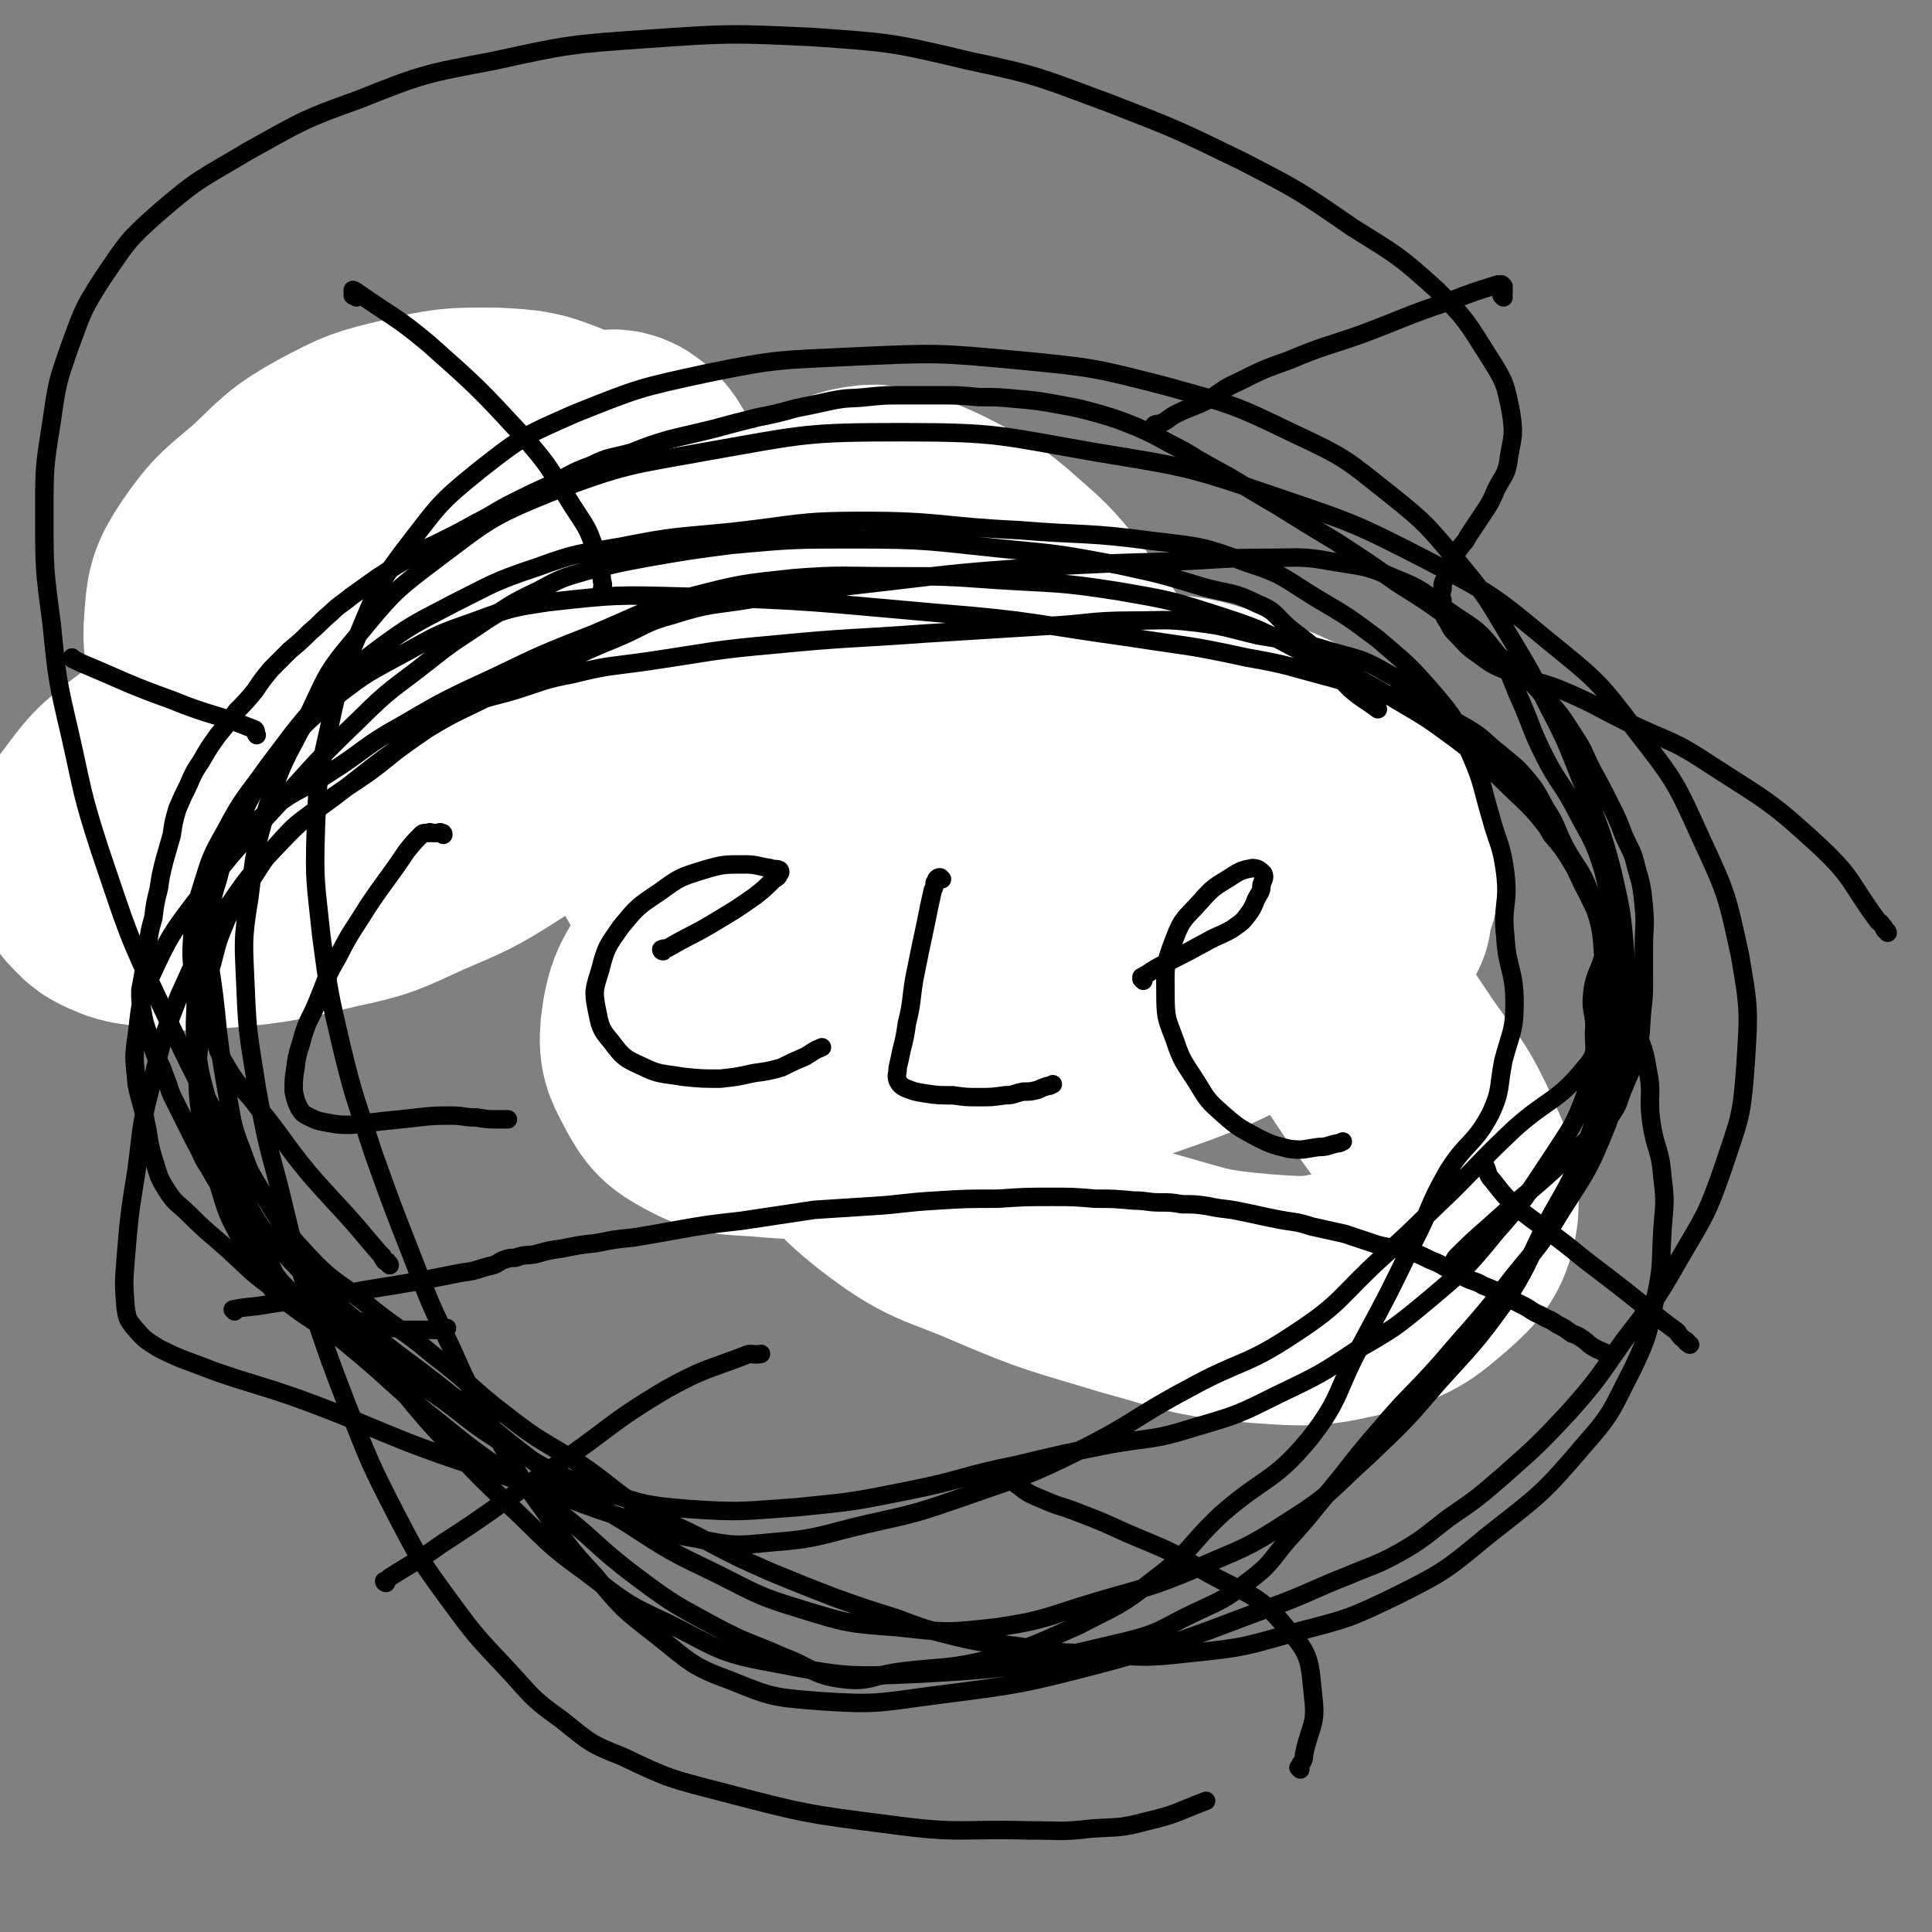 <svg viewBox='0 0 1046 1046' version='1.1' xmlns='http://www.w3.org/2000/svg' xmlns:xlink='http://www.w3.org/1999/xlink'><rect x="0" y="0" width="1046" height="1046" fill="#808080" stroke="none"/><g fill='none' stroke='#000000' stroke-width='10' stroke-linecap='round' stroke-linejoin='round'><path d='M346,209c-1,0 -1,-1 -1,-1 -1,0 -1,1 -2,1 0,1 0,1 -1,2 0,1 0,1 -1,2 -1,2 -1,2 -2,3 -1,2 -1,2 -2,4 -1,2 -1,2 -2,4 -2,3 -2,3 -3,6 -2,3 -2,3 -4,5 -2,4 -2,4 -4,7 -2,3 -2,3 -4,7 -2,3 -2,3 -5,6 -2,3 -2,3 -4,7 -2,3 -2,3 -5,6 -2,4 -3,3 -5,7 -3,3 -3,3 -6,7 -4,4 -4,4 -7,8 -3,4 -3,4 -7,8 -3,4 -3,4 -6,8 -3,4 -3,4 -7,9 -3,4 -3,4 -7,9 -3,4 -4,4 -7,8 -4,5 -4,5 -7,10 -5,6 -5,6 -9,12 -5,6 -5,6 -10,12 -5,6 -5,6 -10,13 -5,6 -5,6 -10,12 -4,6 -4,6 -8,11 -5,5 -3,7 -9,10 -10,6 -11,4 -23,7 -13,4 -13,3 -26,7 '/><path d='M333,220c0,-1 -1,-1 -1,-1 0,-1 1,0 1,-1 0,0 0,0 0,-1 0,0 0,0 0,-1 0,0 0,0 -1,-1 0,0 0,0 -1,0 0,-1 0,-1 -1,-1 -1,-1 -1,-1 -2,-1 -1,-1 -2,-1 -3,-1 -10,1 -10,1 -19,2 -10,1 -10,0 -20,2 -7,1 -7,1 -15,3 -5,2 -5,2 -11,4 -4,2 -4,2 -8,4 -4,1 -4,1 -8,3 -5,2 -5,2 -10,5 -4,3 -3,3 -7,6 -4,4 -5,3 -9,7 -4,3 -4,3 -8,7 -3,4 -3,4 -6,8 -3,3 -3,4 -6,8 -2,3 -2,4 -4,7 -4,3 -4,3 -9,6 -7,5 -7,5 -15,10 -5,4 -5,4 -10,8 -4,3 -3,4 -7,7 -3,5 -3,5 -7,9 -3,4 -4,3 -7,7 -3,3 -3,3 -6,5 -2,3 -2,3 -5,5 -3,3 -3,3 -6,5 -3,2 -2,2 -5,5 -3,2 -3,2 -5,4 -3,3 -3,3 -5,6 -4,3 -4,3 -7,6 -3,2 -3,2 -6,5 -3,3 -4,3 -7,6 -3,3 -2,3 -6,6 -3,4 -3,4 -6,6 -3,3 -3,3 -6,5 -3,3 -3,3 -6,5 -3,3 -3,2 -5,5 -2,1 -2,2 -4,3 -2,2 -2,2 -3,3 -1,1 -1,1 -2,2 -1,0 -1,0 -2,1 0,0 0,0 0,0 -1,1 -1,1 -1,1 0,0 0,-1 1,-1 0,0 1,1 2,2 1,2 1,2 3,3 3,3 3,3 6,4 5,2 5,2 10,3 6,1 6,1 13,1 6,0 6,0 12,-1 4,-1 4,-1 8,-3 3,-1 3,-1 5,-3 1,-1 1,-2 2,-2 1,0 1,1 2,2 0,0 1,1 1,1 0,0 -1,-1 -1,-1 0,-1 0,-1 0,-1 0,-1 0,-1 0,-1 0,0 0,0 -1,0 -1,0 -1,0 -1,1 -2,1 -2,1 -3,2 -1,1 -1,1 -2,2 -2,2 -2,2 -3,3 -2,2 -2,2 -3,5 -2,2 -2,2 -4,4 -2,3 -2,3 -4,5 -1,2 -1,2 -3,5 -2,2 -1,2 -3,5 -2,2 -2,2 -4,4 -3,2 -3,2 -5,4 -1,2 -1,2 -3,4 -1,1 -1,1 -2,2 -1,1 -1,1 -2,2 0,0 0,0 -1,1 0,0 -1,0 -1,1 0,0 0,0 0,1 0,0 -1,0 -1,0 0,0 1,1 1,1 2,1 2,1 3,2 1,1 1,1 3,1 1,0 1,0 2,0 1,1 1,1 3,1 2,0 2,0 5,0 3,0 3,0 6,0 1,0 2,0 3,0 2,0 2,0 3,-1 2,0 2,0 4,-1 1,-1 1,-1 3,-2 1,-1 1,-1 3,-2 2,-2 2,-2 3,-4 3,-2 3,-2 5,-5 2,-3 3,-3 5,-6 2,-4 2,-4 4,-7 1,-3 1,-3 2,-6 1,-3 1,-3 3,-5 1,-3 1,-3 3,-5 1,-2 1,-3 3,-5 4,-2 4,-2 9,-4 10,-2 11,-1 21,-3 9,-2 9,-2 18,-6 6,-3 6,-3 12,-7 4,-3 4,-3 7,-7 2,-3 2,-4 3,-8 2,-4 1,-4 2,-8 0,-4 0,-4 0,-8 0,-5 0,-5 1,-10 1,-4 1,-4 2,-9 '/><path d='M256,274c0,0 0,0 -1,-1 0,0 1,0 1,0 0,0 -1,0 -1,0 0,0 0,-1 0,-1 0,0 0,0 -1,0 -1,0 -1,0 -1,0 -1,1 -1,1 -2,1 -4,4 -4,4 -9,7 -6,5 -7,5 -13,9 -6,4 -6,4 -12,8 -5,4 -5,3 -10,7 -4,3 -4,4 -9,7 -5,3 -4,4 -9,7 -10,5 -10,5 -21,9 -10,5 -10,4 -20,9 -7,3 -8,3 -15,7 -5,3 -5,3 -9,7 -3,3 -3,3 -6,6 -2,3 -2,3 -4,6 -2,3 -2,3 -3,6 -2,3 -2,3 -3,5 -1,3 -1,3 -2,6 -2,3 -2,3 -4,6 -2,3 -2,2 -4,5 -2,2 -2,3 -5,5 -2,3 -2,3 -5,5 -3,3 -3,3 -7,6 -3,2 -3,2 -7,5 -3,3 -3,3 -6,5 -3,3 -3,3 -6,5 -3,2 -3,2 -5,4 -2,1 -2,1 -3,3 -2,1 -2,1 -4,3 -1,1 -1,1 -1,1 '/><path d='M280,317c0,0 -1,-1 -1,-1 0,0 1,0 1,0 0,-1 0,-1 0,-1 0,-1 0,-1 0,-1 -1,-1 -1,-1 -2,-1 0,0 0,0 -1,0 0,0 0,0 -1,0 0,0 0,0 -1,1 -1,0 -1,0 -1,1 -1,0 -1,0 -2,1 -1,1 -1,1 -2,2 -2,1 -2,1 -3,2 -1,2 -1,2 -3,4 -2,1 -2,1 -4,3 -2,3 -2,3 -4,6 -2,2 -2,2 -4,5 -1,3 -1,3 -3,7 -2,3 -2,3 -4,7 -2,4 -2,4 -3,8 -2,5 -2,5 -4,9 -1,5 -1,5 -2,10 -1,5 -2,5 -2,10 0,6 0,6 0,11 1,5 1,5 2,10 1,5 1,5 3,10 2,5 2,5 4,10 1,2 2,2 3,4 '/></g>
<g fill='none' stroke='#FFFFFF' stroke-width='10' stroke-linecap='round' stroke-linejoin='round'><path d='M354,490c0,-1 0,-1 -1,-1 0,-1 0,-1 0,-1 -1,-1 -1,-1 -3,-2 -1,-2 -2,-2 -3,-4 -9,-15 -8,-15 -18,-30 -15,-24 -12,-27 -30,-48 -18,-20 -19,-21 -42,-35 -18,-10 -19,-10 -40,-13 -26,-4 -27,-4 -54,-2 -28,2 -28,3 -55,11 -22,7 -23,8 -42,20 -13,9 -15,10 -24,24 -5,7 -4,10 -3,19 2,10 2,12 10,20 8,9 10,10 21,13 21,4 23,0 45,1 40,2 40,6 80,4 41,-2 42,-2 83,-12 34,-8 35,-10 68,-24 28,-12 29,-11 55,-29 17,-11 20,-12 30,-29 5,-8 5,-12 1,-20 -6,-11 -10,-11 -21,-17 -19,-10 -19,-10 -40,-15 -23,-6 -23,-7 -46,-6 -25,0 -26,1 -50,7 -24,6 -24,7 -47,16 -22,9 -22,8 -43,19 -16,9 -18,7 -30,20 -9,9 -10,11 -11,23 -1,10 0,13 7,21 11,14 14,13 29,23 15,11 15,12 32,19 19,8 19,9 39,12 22,3 23,4 45,2 26,-2 27,-3 52,-11 28,-8 28,-9 54,-21 27,-12 28,-12 53,-28 23,-15 26,-13 44,-33 11,-10 16,-14 15,-27 -2,-15 -7,-18 -21,-29 -20,-17 -23,-16 -48,-28 -30,-14 -30,-14 -61,-23 -32,-9 -32,-9 -64,-12 -32,-4 -32,-5 -64,-1 -28,3 -29,4 -55,14 -26,10 -27,10 -49,26 -17,13 -19,14 -30,32 -8,14 -7,16 -7,33 -1,16 0,17 4,32 5,17 5,18 13,33 7,14 6,16 18,26 22,19 25,16 50,32 18,12 17,13 35,24 5,3 6,2 11,4 '/></g>
<g fill='none' stroke='#FFFFFF' stroke-width='135' stroke-linecap='round' stroke-linejoin='round'><path d='M499,454c0,0 0,-1 -1,-1 0,0 0,0 0,0 -2,-3 -1,-3 -3,-6 -3,-4 -3,-4 -6,-8 -23,-29 -20,-33 -47,-56 -37,-30 -37,-39 -81,-51 -36,-10 -40,-1 -79,6 -39,7 -39,8 -77,21 -36,13 -36,14 -71,32 -26,13 -28,11 -52,29 -16,12 -16,13 -28,29 -6,7 -6,9 -7,17 0,3 2,3 4,6 3,4 3,4 6,7 3,3 3,3 7,5 7,3 7,3 14,4 16,2 16,3 32,2 34,-3 35,-3 68,-11 24,-5 24,-6 46,-16 21,-9 22,-9 41,-21 19,-12 18,-13 35,-29 14,-12 14,-11 25,-26 8,-10 8,-11 13,-22 6,-12 6,-12 10,-24 3,-13 4,-13 4,-26 0,-13 -1,-14 -5,-27 -5,-13 -4,-15 -14,-26 -12,-12 -13,-13 -29,-20 -17,-7 -19,-7 -37,-8 -22,0 -23,0 -44,5 -21,5 -21,5 -40,15 -18,10 -18,12 -33,26 -15,13 -17,13 -28,29 -8,12 -8,14 -9,28 -1,12 0,13 6,24 6,12 7,12 18,21 15,12 16,11 33,20 18,9 19,9 38,15 18,5 18,6 36,7 18,0 19,0 36,-4 19,-5 19,-6 36,-14 13,-7 14,-6 23,-16 8,-8 7,-9 11,-19 4,-12 2,-12 4,-24 3,-15 4,-15 4,-30 1,-16 2,-16 -1,-31 -3,-14 -4,-15 -11,-27 -4,-7 -4,-8 -10,-12 -4,-2 -5,-1 -9,0 -6,2 -7,2 -12,8 -13,13 -15,13 -24,30 -12,22 -13,23 -19,48 -5,22 -3,23 -3,45 0,25 1,25 3,50 0,4 0,4 0,9 '/></g>
<g fill='none' stroke='#000000' stroke-width='10' stroke-linecap='round' stroke-linejoin='round'><path d='M570,303c-1,0 -1,0 -1,-1 -1,0 -1,0 -1,0 -1,-1 -1,-1 -2,-1 0,-1 0,-1 -1,-1 -1,-1 -1,-1 -2,-1 -1,-1 -1,-1 -2,-2 -13,-4 -13,-4 -27,-7 -21,-4 -21,-5 -43,-7 -15,-1 -15,0 -30,2 -12,2 -12,1 -23,5 -9,3 -9,4 -18,9 -9,5 -9,5 -17,11 -5,5 -4,5 -9,10 -5,5 -6,5 -10,11 -5,7 -6,6 -10,14 -4,9 -4,9 -6,19 -3,10 -3,10 -3,21 -1,11 -1,12 1,23 2,10 2,10 6,19 4,10 4,10 9,19 5,10 5,10 10,20 6,10 6,10 12,20 6,9 5,10 12,18 7,8 7,8 16,14 7,6 7,6 16,10 8,3 8,4 16,5 9,2 9,2 18,2 12,0 12,1 23,-1 12,-2 12,-3 23,-7 12,-4 12,-3 23,-9 10,-6 10,-6 19,-13 8,-6 8,-7 13,-14 5,-7 5,-7 9,-15 3,-8 3,-8 6,-16 2,-9 2,-9 4,-18 1,-12 2,-12 2,-24 1,-13 1,-14 -1,-27 -2,-13 -3,-13 -6,-26 -4,-12 -4,-12 -8,-25 -3,-9 -3,-9 -7,-18 -2,-5 -2,-5 -5,-11 -2,-3 -2,-3 -4,-6 -1,-1 -1,-1 -3,-2 '/><path d='M466,351c0,0 0,-1 -1,-1 0,0 0,1 0,1 -1,0 -1,-1 -2,0 -1,0 -1,0 -2,1 -1,1 -1,1 -2,3 -10,11 -10,11 -19,22 -6,8 -6,8 -12,16 -5,6 -5,6 -9,12 -4,5 -4,5 -8,11 -3,5 -3,5 -6,10 -3,4 -3,5 -4,9 -2,4 -2,4 -3,8 -2,4 -2,4 -4,8 -1,4 0,4 0,8 -1,4 -1,4 0,7 0,3 0,3 0,7 -1,3 -1,3 -2,7 -1,3 -1,3 -2,6 -2,4 -2,3 -3,6 -2,4 -1,4 -3,8 -1,3 -1,3 -3,6 -2,3 -2,4 -5,6 -4,3 -4,3 -8,6 -4,2 -4,2 -8,5 -3,3 -3,4 -7,7 0,0 0,0 0,1 '/><path d='M365,524c0,0 -1,0 -1,-1 0,0 0,0 0,0 0,-1 0,-1 0,-1 0,-1 0,-1 0,-1 0,-1 0,-1 0,-1 0,0 0,0 0,-1 0,0 0,0 0,-1 0,0 -1,0 -1,-1 -1,-1 0,-1 -1,-3 -1,-1 -1,-1 -2,-3 -5,-13 -4,-13 -9,-26 -4,-9 -4,-9 -8,-17 -3,-7 -3,-7 -5,-13 -3,-7 -3,-7 -5,-13 -2,-6 -2,-6 -3,-11 -2,-5 -2,-5 -3,-10 0,-3 1,-3 1,-6 0,-4 0,-4 1,-7 1,-3 0,-3 1,-7 2,-3 2,-3 4,-6 2,-4 2,-4 4,-8 3,-4 3,-4 6,-8 3,-4 3,-4 6,-8 4,-4 4,-4 8,-9 3,-4 3,-4 6,-8 3,-5 3,-5 5,-9 3,-4 3,-4 6,-9 2,-5 2,-5 5,-9 3,-6 3,-6 6,-10 4,-5 4,-5 9,-9 4,-4 4,-4 9,-8 4,-3 4,-3 8,-6 7,-4 7,-4 15,-8 0,0 0,0 1,0 '/><path d='M458,354c0,0 -1,-1 -1,-1 0,0 0,0 1,0 0,0 0,0 0,0 0,0 0,0 1,1 0,1 0,1 1,2 6,5 6,5 12,10 7,7 8,7 15,15 5,5 4,6 9,11 4,5 4,5 7,10 3,5 2,5 5,10 2,4 2,4 5,8 2,4 2,4 5,9 2,5 2,5 5,9 2,5 2,5 5,9 3,5 3,5 6,9 4,5 4,5 8,9 4,4 4,3 8,7 4,4 4,4 8,7 5,4 4,4 9,7 5,3 5,2 11,5 4,2 4,2 9,3 4,2 4,2 8,3 5,2 5,2 9,4 4,1 4,1 8,3 4,2 4,2 7,4 3,2 3,2 6,5 3,3 3,3 6,6 3,4 3,3 5,7 3,3 2,3 5,6 2,3 3,3 5,6 3,3 3,4 6,7 2,1 3,0 5,1 3,2 4,2 6,4 3,3 3,4 6,7 1,1 1,1 4,2 1,1 1,1 3,1 1,0 1,-1 1,-2 2,-1 2,-1 3,-3 1,-2 1,-2 2,-5 1,-2 1,-2 2,-5 1,-2 1,-2 1,-4 0,-5 0,-5 -1,-9 -1,-5 -1,-5 -2,-10 -1,-5 -1,-6 -2,-11 -1,-4 -1,-4 -3,-9 -2,-5 -2,-5 -4,-11 -2,-6 -2,-6 -5,-12 -2,-7 -2,-7 -5,-14 -3,-7 -3,-7 -6,-15 -3,-7 -3,-7 -6,-14 -4,-7 -4,-7 -7,-13 -4,-7 -4,-7 -8,-14 -4,-6 -4,-6 -7,-13 -4,-6 -4,-6 -6,-12 -3,-7 -3,-7 -6,-14 -3,-7 -2,-7 -6,-14 -3,-7 -3,-7 -7,-14 -4,-7 -4,-7 -9,-14 -4,-6 -4,-6 -9,-12 -4,-5 -4,-5 -9,-10 -5,-3 -5,-3 -10,-6 -5,-3 -5,-3 -10,-6 -5,-2 -5,-1 -10,-3 -4,-1 -4,-1 -9,-2 -3,-1 -3,-1 -6,-1 '/><path d='M439,467c-1,0 -1,-1 -1,-1 -1,0 -1,0 -1,0 0,0 0,0 1,0 1,0 1,0 3,0 10,-1 10,-1 21,-1 11,-1 11,-1 22,-1 9,0 9,0 18,0 '/><path d='M430,475c0,0 -1,0 -1,-1 0,0 1,0 1,0 0,-1 0,-1 0,-1 -1,-1 -1,-1 -2,-1 0,0 0,0 0,0 0,1 0,1 0,1 0,1 0,1 0,2 0,1 0,1 0,2 1,1 1,1 2,3 0,1 0,1 2,3 1,1 1,1 3,2 2,2 2,2 4,3 2,1 2,1 5,2 2,1 2,2 4,2 2,1 2,0 5,0 2,0 2,0 4,0 3,-1 3,-1 5,-2 3,-1 3,-1 5,-2 3,-1 3,-1 5,-3 2,-1 2,-1 4,-2 '/><path d='M443,411c0,0 -1,0 -1,-1 0,0 0,0 1,0 0,-1 0,-1 0,-1 -1,-1 -1,-1 -1,-1 -1,0 -1,1 -1,1 0,0 0,0 0,1 0,1 0,1 0,2 0,1 0,1 0,2 0,1 0,1 0,3 0,1 0,1 0,3 0,1 -1,1 -1,3 '/><path d='M478,408c0,0 -1,-1 -1,-1 0,0 1,0 1,0 -1,0 -1,0 -1,0 -1,0 0,1 0,1 -1,1 -1,1 -1,2 0,1 0,1 0,3 0,6 0,6 1,13 0,5 0,5 1,9 0,1 0,1 0,2 '/></g>
<g fill='none' stroke='#FFFFFF' stroke-width='135' stroke-linecap='round' stroke-linejoin='round'><path d='M740,495c0,0 -1,0 -1,-1 -1,0 -1,0 -1,-1 -3,-2 -3,-2 -6,-4 -6,-4 -6,-5 -13,-7 -51,-18 -50,-26 -103,-32 -67,-9 -72,-12 -138,0 -39,8 -40,14 -73,38 -20,14 -19,17 -32,38 -9,14 -11,16 -13,32 -1,11 1,12 6,22 5,9 6,10 15,15 13,7 15,6 30,7 23,2 24,2 47,-1 34,-4 34,-5 67,-13 42,-11 43,-10 84,-26 40,-14 40,-14 78,-34 22,-12 23,-12 41,-29 11,-9 14,-11 17,-24 2,-9 -1,-11 -6,-20 -8,-15 -7,-17 -20,-28 -21,-16 -22,-18 -47,-27 -29,-10 -30,-11 -60,-11 -31,1 -34,1 -63,14 -33,14 -34,16 -62,40 -25,22 -29,22 -43,51 -12,22 -12,26 -10,51 2,24 5,26 17,47 14,23 14,26 34,42 26,20 28,17 58,30 35,15 36,14 72,25 33,9 33,11 67,14 27,2 29,2 55,-4 19,-5 21,-7 35,-19 10,-9 13,-12 15,-25 1,-16 -2,-18 -8,-33 -10,-22 -12,-22 -26,-42 -19,-28 -18,-29 -42,-55 -25,-28 -25,-28 -54,-52 -30,-25 -30,-26 -63,-46 -31,-19 -32,-19 -65,-33 -29,-12 -30,-12 -61,-19 -26,-6 -26,-7 -53,-8 -21,-1 -22,-2 -42,4 -12,4 -16,5 -22,16 -7,12 -6,16 -3,31 4,23 6,24 17,45 13,23 13,24 30,44 18,22 18,23 40,42 22,18 22,21 48,33 21,9 23,7 46,8 21,0 23,1 42,-7 21,-9 23,-10 37,-28 13,-16 15,-18 18,-38 5,-28 5,-31 -2,-58 -10,-34 -12,-35 -31,-64 -22,-33 -23,-34 -52,-61 -21,-21 -23,-22 -49,-35 -16,-7 -18,-7 -35,-6 -12,1 -14,2 -23,11 -11,11 -11,13 -17,28 -6,19 -6,20 -7,40 0,20 0,21 6,40 6,20 7,21 19,37 12,17 12,18 29,30 15,12 16,14 35,19 17,5 18,4 36,2 17,-2 18,-2 33,-10 14,-8 16,-8 24,-22 9,-15 9,-17 9,-35 0,-24 0,-25 -8,-48 -10,-25 -11,-25 -27,-47 -14,-18 -15,-18 -32,-33 -13,-11 -14,-10 -29,-18 -10,-5 -11,-5 -21,-8 -7,-2 -8,-4 -14,-3 -8,1 -9,2 -16,6 -12,9 -11,10 -23,20 '/></g>
<g fill='none' stroke='#000000' stroke-width='10' stroke-linecap='round' stroke-linejoin='round'><path d='M240,452c0,-1 0,-1 -1,-1 -1,-1 -1,0 -1,0 -1,0 -1,0 -2,0 -1,0 -1,0 -2,0 -1,0 -1,-1 -2,0 -1,0 -1,0 -1,0 -2,0 -2,0 -3,1 -4,4 -4,4 -8,9 -10,15 -11,15 -21,30 -8,13 -9,13 -16,27 -7,12 -6,12 -11,24 -4,10 -5,9 -8,19 -2,8 -3,8 -4,17 -1,6 -1,6 -1,13 1,4 1,5 3,9 2,3 2,3 6,5 4,2 5,2 10,3 6,1 6,1 12,1 9,-1 9,-1 17,-2 10,-1 10,-1 19,-2 9,-1 9,-1 19,-1 6,0 6,1 13,1 6,1 6,1 11,1 3,0 3,0 6,0 '/><path d='M359,515c0,0 -1,0 -1,-1 2,-1 3,0 4,-1 14,-8 14,-7 27,-15 10,-6 10,-6 20,-13 5,-4 5,-4 10,-9 2,-1 2,-1 3,-3 1,-1 0,-2 0,-2 -2,-1 -3,0 -5,-1 -7,-1 -7,-2 -14,-2 -11,0 -12,0 -22,3 -13,4 -13,4 -24,12 -12,8 -12,8 -21,19 -7,10 -8,11 -11,23 -3,10 -4,11 -2,21 2,10 2,11 8,18 6,8 7,9 16,13 10,5 11,4 23,6 10,1 10,1 20,1 9,-1 9,-1 18,-3 7,-1 8,-1 15,-3 6,-3 6,-3 13,-6 5,-3 4,-3 9,-5 '/><path d='M510,476c0,0 -1,-1 -1,-1 -1,0 -1,0 -2,1 0,1 0,1 -1,2 0,2 0,2 -1,4 -2,9 -2,9 -4,19 -3,14 -3,14 -6,29 -2,12 -1,12 -4,24 -1,7 -1,7 -3,15 -1,5 -1,5 -2,9 0,4 -1,4 0,7 1,2 2,3 4,4 5,2 5,2 11,3 7,1 7,1 15,1 7,1 7,1 14,1 7,0 7,0 14,-1 5,0 5,-1 10,-2 4,0 4,0 8,-1 2,-1 2,-1 5,-2 1,0 1,0 3,-1 '/><path d='M619,531c0,0 -1,-1 -1,-1 0,0 0,0 0,-1 1,0 1,-1 2,-1 6,-4 6,-4 12,-7 10,-5 10,-5 21,-11 7,-4 7,-3 14,-7 4,-3 5,-3 8,-7 3,-4 3,-4 5,-9 2,-4 3,-4 3,-8 1,-3 2,-4 1,-6 -2,-2 -3,-3 -6,-3 -5,1 -6,1 -12,5 -8,5 -9,5 -16,13 -8,9 -10,9 -14,20 -6,15 -5,16 -5,31 0,13 1,13 5,24 4,12 5,12 12,23 6,10 6,10 15,18 8,7 9,7 18,12 8,4 9,4 17,6 8,1 8,0 16,-1 5,0 5,-1 10,-2 1,0 1,0 3,-1 '/><path d='M127,710c0,0 -1,-1 -1,-1 9,-2 10,-1 20,-3 27,-4 27,-3 54,-8 25,-4 25,-4 50,-9 9,-1 8,-2 17,-4 3,-1 3,-2 6,-3 3,-1 3,-1 6,-1 5,-2 6,-1 11,-2 7,-2 7,-2 14,-3 10,-2 10,-2 19,-3 10,-2 10,-2 20,-3 12,-2 12,-2 23,-4 17,-3 17,-3 35,-5 20,-3 20,-3 40,-6 15,-1 15,-1 31,-2 17,-1 17,-2 35,-3 16,-1 16,-1 33,-1 15,-1 15,-1 30,-1 11,0 11,0 23,1 10,0 10,0 21,1 7,0 7,1 14,1 6,0 6,0 12,1 7,0 7,0 14,1 9,2 9,1 18,3 10,2 9,2 19,4 10,2 10,1 19,4 9,2 9,2 18,4 9,3 9,3 18,6 8,2 8,1 16,3 6,2 6,2 12,5 5,2 5,2 10,5 4,2 4,2 8,4 5,3 6,2 11,5 5,2 5,2 11,5 5,3 5,3 11,6 4,2 4,3 9,5 5,3 5,2 9,5 4,2 4,2 8,5 3,1 3,1 6,3 3,2 2,2 5,4 5,3 5,2 10,5 '/><path d='M788,688c0,0 -1,-1 -1,-1 0,-1 0,-1 0,-1 0,0 0,0 0,-1 0,-1 -1,-1 0,-2 1,-2 1,-2 2,-3 12,-12 13,-12 25,-23 17,-15 17,-14 33,-29 13,-12 14,-11 25,-24 5,-7 4,-8 7,-15 4,-10 5,-10 7,-20 3,-10 2,-10 3,-21 1,-9 1,-9 1,-18 0,-9 0,-9 0,-18 0,-10 1,-10 0,-21 -1,-10 -1,-11 -4,-21 -2,-9 -3,-9 -7,-18 -3,-8 -3,-8 -7,-16 -5,-10 -5,-10 -10,-19 -5,-10 -4,-10 -10,-19 -7,-11 -7,-11 -15,-20 -10,-11 -10,-11 -22,-20 -13,-11 -13,-11 -27,-21 -15,-11 -15,-11 -31,-21 -17,-12 -17,-12 -34,-23 -15,-9 -15,-9 -31,-19 -12,-7 -12,-7 -25,-15 -9,-5 -9,-5 -18,-10 -8,-5 -8,-5 -16,-9 -9,-5 -9,-5 -18,-9 -10,-4 -10,-4 -20,-7 -11,-3 -11,-3 -22,-5 -11,-2 -11,-2 -22,-3 -11,-1 -11,-1 -21,-1 -11,-1 -11,-1 -21,-1 -11,0 -11,0 -21,0 -9,0 -9,0 -19,1 -9,1 -9,0 -19,2 -9,2 -9,2 -19,4 -11,3 -11,3 -21,5 -12,3 -12,3 -23,6 -12,3 -13,3 -25,6 -10,3 -10,3 -20,7 -11,3 -12,2 -22,7 -11,4 -11,5 -21,10 -11,5 -11,5 -21,10 -10,5 -10,6 -20,11 -9,5 -9,5 -19,10 -10,5 -10,4 -19,10 -9,5 -8,5 -16,10 -7,5 -7,5 -14,10 -6,5 -6,4 -11,9 -6,5 -5,5 -11,10 -5,5 -5,5 -11,10 -5,5 -5,5 -10,10 -5,6 -5,6 -9,12 -5,6 -5,6 -10,11 -5,7 -5,7 -10,13 -5,7 -5,7 -9,14 -4,6 -4,6 -7,13 -3,6 -3,6 -6,13 -2,7 -2,7 -3,14 -2,7 -2,7 -4,14 -2,8 -2,8 -3,15 -2,8 -2,8 -3,16 -2,7 -2,7 -3,15 -1,7 -1,7 -2,13 -1,6 -1,6 -2,11 0,6 0,6 1,11 1,6 1,6 3,12 2,6 2,6 4,12 3,6 3,5 5,11 3,7 2,7 5,13 3,6 3,6 6,12 3,6 3,6 6,12 4,7 3,7 7,13 4,7 4,7 8,13 5,7 5,6 9,13 4,5 3,5 7,10 3,5 3,5 6,10 3,6 3,6 6,12 3,4 3,4 7,8 3,4 3,4 6,7 4,2 4,2 9,4 4,2 4,2 8,3 5,1 5,1 10,3 5,1 5,0 9,1 4,1 4,1 8,2 3,1 3,1 6,1 3,0 3,0 5,1 3,0 3,0 6,0 2,0 2,0 4,0 2,0 2,0 4,0 2,0 2,0 4,0 2,0 2,0 4,0 2,0 2,-1 3,-1 '/><path d='M211,685c0,0 0,-1 -1,-1 0,-1 0,-1 -1,-1 0,0 -1,0 -1,-1 -1,-1 -1,-1 -1,-2 -1,-1 -1,-1 -2,-2 -6,-7 -6,-7 -11,-13 -14,-16 -14,-15 -27,-30 -14,-17 -13,-18 -27,-35 -8,-11 -10,-10 -17,-22 -6,-10 -5,-10 -8,-22 -3,-10 -2,-10 -3,-21 0,-8 0,-8 0,-16 0,-9 0,-9 1,-18 2,-12 1,-13 5,-25 4,-16 4,-16 11,-31 9,-18 9,-19 21,-35 14,-18 15,-18 32,-33 18,-14 18,-13 38,-24 18,-10 18,-10 38,-17 19,-7 19,-7 39,-10 36,-4 37,-4 73,-3 70,2 70,3 139,9 51,4 51,6 102,13 32,5 32,4 64,11 23,4 23,5 46,11 21,6 22,6 42,13 16,6 17,6 31,14 10,6 9,7 18,14 7,6 8,6 14,13 6,7 6,8 11,17 6,9 5,10 10,20 7,13 9,12 14,26 5,16 6,16 7,33 2,19 1,19 -1,38 -2,18 -1,19 -8,36 -7,19 -8,19 -19,36 -14,21 -14,22 -30,40 -17,21 -18,21 -38,38 -17,14 -17,14 -36,25 -21,14 -21,14 -44,25 -22,11 -22,11 -46,18 -22,7 -22,5 -45,9 -25,5 -25,5 -50,11 -30,6 -29,8 -59,14 -30,6 -30,6 -60,9 -29,2 -30,3 -59,1 -25,-2 -26,-3 -50,-11 -24,-8 -24,-9 -46,-22 -26,-15 -24,-18 -49,-34 -19,-12 -19,-11 -38,-23 -14,-8 -15,-8 -28,-17 -9,-7 -10,-6 -17,-15 -8,-10 -8,-11 -14,-23 -8,-15 -8,-15 -13,-32 -6,-16 -6,-16 -9,-33 -2,-15 -2,-15 -2,-31 1,-14 1,-14 3,-29 2,-13 1,-13 5,-26 3,-12 3,-12 8,-24 6,-11 6,-11 14,-22 7,-11 7,-11 16,-21 9,-10 10,-9 21,-18 12,-9 13,-9 26,-18 12,-9 12,-10 25,-19 12,-8 12,-9 26,-16 13,-6 13,-5 27,-9 16,-5 16,-6 32,-9 20,-5 20,-4 41,-7 34,-5 34,-6 68,-9 41,-4 41,-3 82,-6 32,-2 32,-2 64,-4 24,-1 24,-3 48,-3 17,0 17,-1 34,1 17,2 17,3 34,7 17,3 17,2 34,7 19,6 20,4 37,14 17,9 17,11 32,24 14,11 14,12 26,25 9,9 10,9 18,19 7,9 6,9 12,19 6,7 6,7 11,15 7,12 6,12 12,24 6,13 7,13 11,26 6,17 5,18 10,35 4,14 6,13 8,27 3,14 0,14 2,28 2,15 5,15 6,30 2,15 1,15 0,30 -1,19 0,19 -4,37 -4,19 -4,20 -12,37 -11,21 -10,23 -26,41 -23,27 -24,27 -52,49 -23,19 -24,20 -50,33 -25,12 -25,12 -52,19 -29,8 -29,9 -60,12 -26,3 -26,2 -53,0 -21,0 -21,-1 -42,-4 -16,-2 -16,-1 -32,-5 -16,-4 -16,-4 -32,-10 -16,-5 -16,-5 -33,-11 -18,-7 -18,-7 -35,-14 -18,-8 -18,-8 -35,-17 -17,-9 -18,-8 -34,-17 -18,-11 -17,-13 -35,-25 -19,-12 -20,-11 -38,-25 -21,-16 -19,-17 -40,-33 -19,-16 -20,-14 -39,-30 -16,-12 -17,-11 -30,-25 -13,-14 -12,-14 -22,-30 -8,-12 -8,-12 -13,-26 -6,-15 -5,-16 -8,-31 -3,-17 -3,-17 -5,-33 -2,-20 -2,-20 -5,-40 -2,-16 -6,-17 -3,-32 3,-15 6,-16 15,-28 10,-12 11,-12 23,-22 14,-11 16,-9 31,-19 19,-12 18,-14 38,-25 24,-14 24,-14 50,-26 27,-13 27,-13 55,-24 26,-11 25,-12 52,-20 27,-7 28,-7 56,-10 26,-2 27,-1 54,-1 28,0 28,0 56,2 32,2 33,1 65,6 29,5 29,5 57,14 25,8 25,10 49,22 23,11 23,10 45,23 17,10 17,10 32,21 13,10 13,10 24,21 15,15 16,14 28,30 10,13 10,13 17,28 7,14 10,15 11,30 2,14 -5,15 -6,30 -1,9 2,10 1,20 0,9 2,11 -4,18 -16,20 -20,17 -39,34 -18,17 -17,17 -34,34 -19,18 -19,19 -38,36 -23,21 -21,24 -47,41 -27,18 -29,14 -58,30 -30,16 -28,18 -58,33 -30,15 -31,14 -62,25 -26,9 -26,9 -53,15 -26,6 -26,8 -52,10 -20,2 -21,2 -41,-2 -23,-4 -23,-6 -45,-13 -27,-9 -26,-10 -53,-19 -29,-10 -29,-9 -58,-20 -30,-12 -30,-13 -60,-24 -23,-8 -23,-7 -46,-15 -15,-6 -15,-5 -29,-12 -8,-5 -8,-5 -14,-12 -3,-4 -3,-4 -4,-10 -1,-13 -1,-13 0,-26 2,-24 2,-24 6,-49 3,-23 2,-23 8,-46 6,-25 6,-25 15,-48 10,-22 10,-23 23,-43 14,-21 14,-21 31,-39 17,-18 18,-16 37,-31 19,-15 19,-15 38,-28 19,-12 19,-11 39,-21 18,-9 18,-9 37,-17 16,-8 16,-8 33,-15 14,-6 14,-8 29,-12 22,-7 22,-5 45,-9 35,-5 35,-5 70,-9 42,-5 42,-5 83,-8 37,-2 37,-2 73,-3 26,-1 26,-2 52,-2 17,0 18,-1 34,2 18,3 18,2 34,9 15,6 15,7 28,17 14,10 16,9 26,22 10,13 8,14 15,29 6,14 5,14 12,28 8,16 10,15 18,31 8,15 9,15 14,31 4,16 3,16 5,32 3,21 4,21 4,42 -1,18 -3,18 -7,36 -5,21 -5,21 -12,41 -9,21 -10,21 -21,41 -11,22 -10,23 -23,43 -16,22 -17,22 -35,42 -18,21 -18,21 -38,40 -21,19 -20,21 -44,36 -23,15 -24,14 -49,25 -26,11 -27,10 -54,18 -27,8 -27,10 -54,14 -27,3 -27,3 -54,0 -27,-2 -27,-2 -53,-10 -23,-7 -23,-8 -45,-19 -25,-12 -25,-12 -48,-27 -26,-16 -26,-15 -50,-33 -24,-18 -23,-19 -46,-37 -25,-20 -26,-19 -50,-39 -20,-17 -20,-16 -38,-35 -13,-14 -14,-14 -23,-31 -8,-13 -6,-14 -11,-28 -5,-14 -6,-13 -10,-27 -4,-15 -4,-15 -6,-30 -1,-13 0,-13 0,-27 -1,-14 -3,-15 -2,-29 1,-14 1,-15 5,-28 5,-16 5,-17 13,-31 10,-19 11,-18 23,-35 13,-17 13,-18 27,-34 15,-15 15,-16 32,-29 19,-14 20,-14 41,-25 22,-11 22,-12 46,-20 22,-8 22,-7 45,-11 30,-6 30,-5 60,-8 36,-4 36,-6 71,-6 42,0 42,3 84,5 37,3 37,1 74,6 26,3 27,3 51,12 19,6 19,8 37,19 17,10 17,10 33,22 15,13 16,13 29,28 13,15 13,16 21,34 7,16 6,17 11,34 4,15 6,15 8,31 2,17 -2,17 0,34 1,18 5,18 5,36 0,15 -2,16 -6,31 -3,15 -1,16 -7,29 -9,17 -13,15 -23,31 -11,19 -9,20 -19,39 -13,27 -13,27 -27,53 -15,27 -11,30 -29,53 -20,24 -24,20 -48,41 -18,17 -16,20 -36,35 -19,15 -20,14 -41,25 -23,10 -23,11 -47,18 -24,6 -25,4 -49,7 -16,2 -17,6 -32,4 -16,-2 -16,-6 -32,-12 -18,-8 -19,-7 -36,-16 -22,-12 -23,-12 -43,-27 -24,-18 -22,-20 -46,-38 -29,-23 -31,-21 -60,-45 -27,-21 -26,-23 -53,-45 -18,-14 -19,-13 -36,-27 -14,-10 -13,-10 -26,-22 -10,-9 -11,-9 -21,-19 -7,-7 -8,-6 -13,-14 -5,-8 -4,-8 -7,-17 -3,-10 -2,-10 -4,-19 -2,-11 -3,-11 -5,-21 -1,-13 -2,-13 0,-26 2,-15 1,-16 7,-31 11,-24 12,-25 28,-46 19,-26 20,-25 42,-49 21,-23 21,-24 44,-46 17,-17 18,-16 37,-31 15,-12 15,-11 31,-22 13,-8 13,-9 28,-16 13,-7 13,-7 27,-11 16,-4 16,-4 32,-7 23,-4 23,-4 46,-7 33,-3 34,-3 67,-3 39,0 40,1 79,5 32,3 32,3 64,9 23,5 23,5 46,12 15,4 15,2 29,9 10,4 9,6 17,13 10,8 10,7 19,16 7,8 6,9 14,17 7,6 7,5 15,11 '/><path d='M814,161c0,0 -1,-1 -1,-1 0,0 0,0 1,-1 0,0 0,0 0,-1 0,0 0,0 0,0 0,-1 0,-1 0,-2 0,0 0,0 0,0 0,-1 0,-1 0,-1 -1,-1 -1,-1 -1,-1 -1,0 -1,0 -2,0 -13,4 -13,4 -26,9 -24,8 -24,9 -48,18 -20,7 -20,6 -39,14 -14,5 -14,5 -28,12 -9,4 -8,5 -17,10 -8,4 -8,3 -16,7 -4,2 -4,3 -8,5 -2,1 -2,0 -4,1 0,0 0,0 0,0 '/><path d='M193,161c0,0 0,0 -1,-1 0,0 0,0 -1,0 0,-1 0,-1 0,-1 0,-1 0,-1 0,-1 0,-1 0,-1 0,-1 1,0 1,1 2,1 20,14 21,13 39,28 27,24 27,24 52,51 15,17 14,18 26,37 7,11 8,11 12,23 4,9 3,9 4,18 1,2 0,2 0,4 '/><path d='M40,357c-1,0 -1,-1 -1,-1 0,0 0,1 1,1 2,1 2,1 4,2 24,10 24,11 49,20 22,9 23,7 45,16 1,1 0,2 1,3 '/><path d='M209,857c0,0 -1,0 -1,-1 0,0 1,0 1,0 1,-1 1,-1 2,-2 14,-9 14,-8 28,-18 31,-20 30,-21 61,-42 31,-21 29,-23 61,-42 20,-11 21,-10 42,-18 4,-2 4,0 9,-1 '/><path d='M704,958c0,0 -1,-1 -1,-1 0,0 0,0 1,-1 0,-1 0,-1 1,-2 1,-2 1,-2 1,-4 3,-15 7,-16 5,-31 -2,-19 -1,-23 -14,-37 -17,-21 -22,-18 -46,-32 -20,-12 -20,-11 -41,-20 -13,-6 -13,-6 -26,-11 -10,-4 -10,-3 -19,-7 -7,-3 -8,-3 -14,-8 -2,-1 -2,-2 -3,-4 0,-1 0,-1 0,-1 '/><path d='M915,728c0,0 -1,0 -1,-1 -1,0 -1,0 -1,-1 -3,-2 -3,-2 -5,-5 -4,-3 -4,-3 -8,-6 -21,-17 -21,-17 -42,-33 -17,-14 -17,-13 -34,-26 -9,-8 -9,-8 -16,-17 -3,-3 -2,-4 -4,-8 '/><path d='M1022,505c0,0 0,-1 -1,-1 0,0 0,0 0,0 -1,-1 -1,-1 -1,-2 -2,-2 -1,-2 -3,-3 -15,-20 -13,-23 -31,-40 -27,-25 -29,-25 -60,-45 -21,-14 -22,-12 -45,-23 -18,-9 -18,-10 -37,-18 -13,-5 -13,-3 -26,-9 -10,-4 -10,-4 -18,-10 -6,-4 -6,-5 -11,-10 -3,-3 -3,-3 -5,-7 -2,-3 -2,-3 -3,-6 -1,-3 0,-3 0,-6 -1,-3 -1,-3 0,-6 0,-3 0,-3 1,-5 1,-3 1,-3 2,-6 1,-3 1,-3 2,-6 2,-2 2,-2 4,-5 3,-4 3,-3 5,-7 4,-6 4,-6 8,-12 4,-6 4,-6 7,-13 4,-8 6,-8 7,-18 2,-11 3,-12 1,-24 -3,-15 -3,-16 -12,-30 -12,-19 -12,-20 -28,-36 -21,-19 -22,-19 -46,-34 -29,-20 -29,-20 -60,-36 -35,-17 -35,-17 -71,-31 -38,-14 -38,-15 -76,-23 -42,-10 -43,-10 -86,-13 -44,-2 -44,-2 -88,1 -42,3 -43,3 -84,12 -37,7 -38,7 -73,21 -31,11 -31,12 -60,28 -25,15 -26,14 -48,33 -17,15 -17,16 -30,35 -11,17 -11,18 -18,37 -7,20 -7,20 -10,41 -4,25 -4,25 -4,50 0,30 0,30 4,60 3,30 3,30 10,60 7,31 6,31 16,62 15,44 14,44 34,86 24,51 25,51 53,98 20,34 22,33 44,65 16,22 16,22 32,43 14,17 14,17 29,33 15,16 15,16 32,32 19,18 18,19 39,34 21,16 21,17 45,28 26,13 27,16 55,21 41,8 42,8 84,6 54,-3 55,-5 107,-17 21,-5 20,-7 39,-16 15,-7 16,-7 29,-17 12,-9 11,-10 21,-22 12,-13 12,-14 23,-27 14,-17 13,-17 27,-33 16,-19 17,-18 33,-36 17,-20 18,-20 34,-40 16,-21 18,-20 31,-42 14,-22 15,-22 25,-47 8,-22 7,-23 10,-46 2,-23 2,-23 0,-46 -2,-23 -2,-23 -7,-45 -6,-23 -7,-23 -15,-45 -9,-22 -8,-22 -19,-43 -10,-20 -10,-20 -22,-40 -12,-20 -12,-21 -27,-39 -17,-20 -17,-21 -37,-37 -24,-19 -24,-20 -52,-33 -33,-16 -34,-16 -70,-26 -39,-10 -39,-10 -80,-14 -43,-4 -44,-4 -88,-2 -40,2 -41,1 -80,9 -37,8 -37,8 -72,22 -27,12 -28,12 -52,31 -21,17 -21,18 -38,40 -16,21 -16,22 -26,46 -11,26 -11,26 -17,54 -6,26 -6,27 -7,54 -1,29 0,29 3,58 4,30 4,30 11,60 7,29 8,29 17,57 10,28 10,28 21,56 10,26 10,26 22,51 10,23 11,23 23,45 12,21 12,22 26,41 13,19 13,20 28,36 15,18 15,18 33,32 19,15 19,17 41,25 22,9 23,9 48,11 30,2 31,1 61,-3 47,-6 48,-6 94,-18 48,-13 48,-15 95,-32 18,-7 18,-8 36,-15 14,-6 14,-5 27,-12 14,-8 14,-9 27,-19 16,-11 16,-11 31,-24 18,-16 18,-16 34,-33 16,-18 16,-19 30,-39 16,-21 17,-21 30,-44 14,-24 15,-24 24,-50 9,-27 10,-27 12,-55 2,-30 2,-31 -3,-60 -7,-32 -7,-33 -21,-63 -14,-31 -14,-31 -35,-58 -21,-28 -22,-28 -49,-50 -30,-25 -31,-25 -65,-43 -39,-20 -40,-20 -81,-34 -47,-16 -48,-16 -97,-24 -52,-9 -53,-11 -105,-11 -52,0 -53,1 -104,10 -44,8 -46,7 -88,23 -32,13 -33,15 -61,36 -24,18 -24,19 -44,43 -16,19 -15,20 -26,43 -12,23 -13,23 -21,47 -7,24 -7,25 -10,50 -4,24 -3,25 -2,50 1,26 2,26 6,53 5,27 5,27 12,53 8,33 8,34 18,66 9,27 9,27 19,53 12,30 12,31 27,60 12,23 12,23 28,45 14,19 14,19 31,37 14,15 13,16 30,28 15,12 15,13 33,20 25,12 26,12 53,19 46,12 46,12 93,18 37,5 37,2 74,3 17,0 17,1 34,-1 15,-1 15,0 30,-4 17,-4 16,-5 32,-11 '/></g>
</svg>